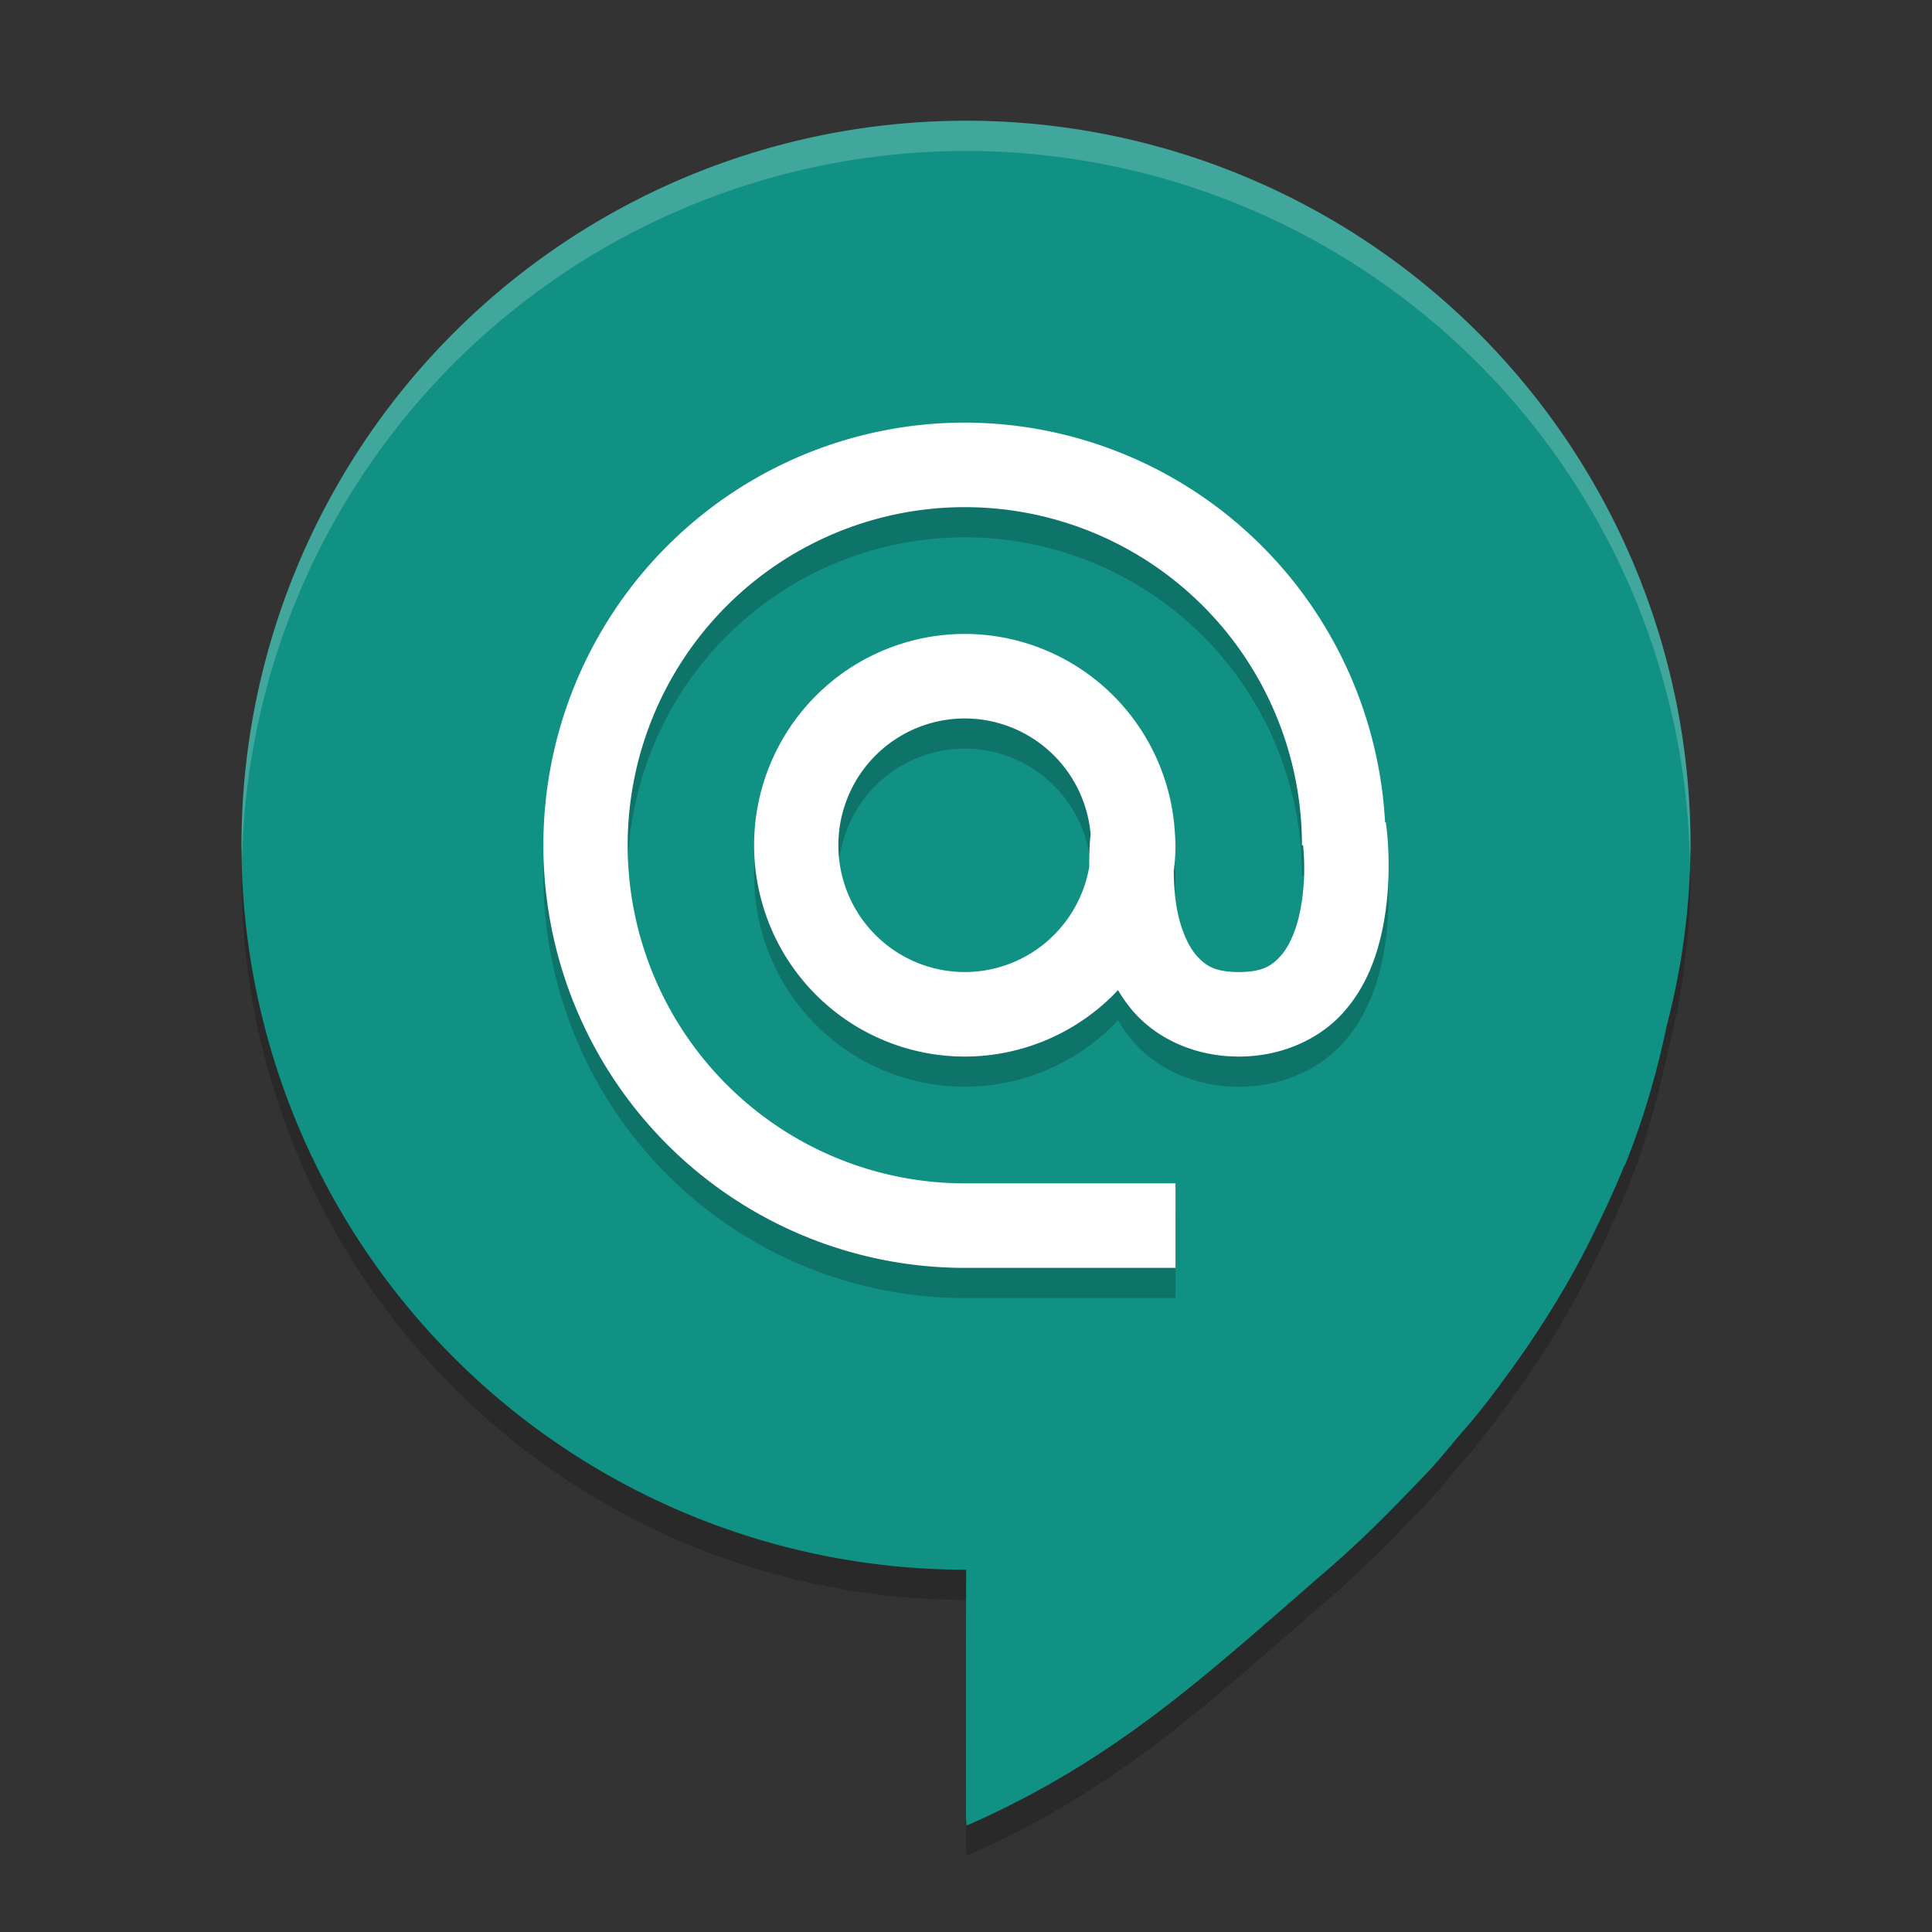 <svg xmlns="http://www.w3.org/2000/svg" width="64" height="64" version="1.1">
 <rect width="100%" height="100%" fill="#333333" stroke="none"/>
 <path style="opacity:0.2" d="m 32,4.999 a 24,24 0 0 0 -24,24 24,24 0 0 0 24,24 24,24 0 0 0 0.006,0 C 31.994,55.449 31.999,58.801 32,61.161 c 3.22e-4,0.096 0.008,0.19 0.014,0.309 0.084,-0.033 0.137,-0.052 0.188,-0.074 4.861,-2.177 7.77,-4.927 11.749,-8.374 0.792,-0.686 1.549,-1.405 2.278,-2.153 0.312,-0.32 0.622,-0.645 0.935,-0.965 0.483,-0.492 0.901,-1.042 1.357,-1.561 0.526,-0.598 0.999,-1.233 1.464,-1.872 1.029,-1.413 1.949,-2.887 2.722,-4.445 0.391,-0.787 0.763,-1.581 1.092,-2.393 0.011,-0.015 0.026,-0.028 0.033,-0.044 0.608,-1.507 1.056,-3.054 1.384,-4.627 A 24,24 0 0 0 56,28.999 a 24,24 0 0 0 -24,-24 z"/>
 <path style="fill:#119184" d="m 32,3.999 a 24,24 0 0 0 -24,24 24,24 0 0 0 24,24 24,24 0 0 0 0.006,0 C 31.994,54.449 31.999,57.801 32,60.161 c 3.22e-4,0.096 0.008,0.19 0.014,0.309 0.084,-0.033 0.137,-0.052 0.188,-0.074 4.861,-2.177 7.77,-4.927 11.749,-8.374 0.792,-0.686 1.549,-1.405 2.278,-2.153 0.312,-0.32 0.622,-0.645 0.935,-0.965 0.483,-0.492 0.901,-1.042 1.357,-1.561 0.526,-0.598 0.999,-1.233 1.464,-1.872 1.029,-1.413 1.949,-2.887 2.722,-4.445 0.391,-0.787 0.763,-1.581 1.092,-2.393 0.011,-0.015 0.026,-0.028 0.033,-0.044 0.608,-1.507 1.056,-3.054 1.384,-4.627 A 24,24 0 0 0 56,27.999 a 24,24 0 0 0 -24,-24 z"/>
 <path style="opacity:0.2" d="M 31.96,15 A 13.96,14 0 0 0 18,29 13.96,14 0 0 0 31.96,43 h 6.98 V 40.2 H 31.96 A 11.168,11.2 0 0 1 20.792,29 11.168,11.2 0 0 1 31.96,17.8 11.168,11.2 0 0 1 43.129,29 h 0.038 c 0.037,0.405 0.094,1.267 -0.109,2.231 -0.129,0.614 -0.362,1.141 -0.652,1.455 C 42.117,33 41.805,33.2 41.035,33.2 c -0.77,0 -1.082,-0.2 -1.371,-0.514 -0.29,-0.314 -0.522,-0.841 -0.652,-1.455 -0.1,-0.473 -0.125,-0.945 -0.131,-1.373 A 6.98,7 0 0 0 38.941,29 a 6.98,7 0 0 0 -0.016,-0.32 c 1.74e-4,-0.001 0.003,-0.038 0.003,-0.038 h -0.006 a 6.98,7 0 0 0 -6.961,-6.642 6.98,7 0 0 0 -6.98,7 A 6.98,7 0 0 0 31.96,36 6.98,7 0 0 0 37.035,33.799 c 0.164,0.273 0.35,0.541 0.581,0.79 C 38.391,35.43 39.612,36 41.035,36 c 1.422,0 2.643,-0.57 3.419,-1.411 0.776,-0.841 1.141,-1.855 1.336,-2.781 0.39,-1.852 0.117,-3.571 0.117,-3.571 l -0.025,0.003 A 13.96,14 0 0 0 31.96,15 Z m 0,9.8 a 4.188,4.2 0 0 1 4.169,3.839 c -0.028,0.232 -0.047,0.487 -0.046,1.075 A 4.188,4.2 0 0 1 31.96,33.2 4.188,4.2 0 0 1 27.772,29 4.188,4.2 0 0 1 31.96,24.8 Z"/>
 <path style="fill:#ffffff" d="M 31.96,14 A 13.96,14 0 0 0 18,28 13.96,14 0 0 0 31.96,42 h 6.98 V 39.2 H 31.96 A 11.168,11.2 0 0 1 20.792,28 11.168,11.2 0 0 1 31.96,16.8 11.168,11.2 0 0 1 43.129,28 h 0.038 c 0.037,0.405 0.094,1.267 -0.109,2.231 -0.129,0.614 -0.362,1.141 -0.652,1.455 C 42.117,32 41.805,32.2 41.035,32.2 c -0.77,0 -1.082,-0.2 -1.371,-0.514 -0.29,-0.314 -0.522,-0.841 -0.652,-1.455 -0.1,-0.473 -0.125,-0.945 -0.131,-1.373 A 6.98,7 0 0 0 38.941,28 a 6.98,7 0 0 0 -0.016,-0.32 c 1.74e-4,-0.001 0.003,-0.038 0.003,-0.038 h -0.006 a 6.98,7 0 0 0 -6.961,-6.642 6.98,7 0 0 0 -6.98,7 A 6.98,7 0 0 0 31.96,35 6.98,7 0 0 0 37.035,32.799 c 0.164,0.273 0.35,0.541 0.581,0.79 C 38.391,34.43 39.612,35 41.035,35 c 1.422,0 2.643,-0.57 3.419,-1.411 0.776,-0.841 1.141,-1.855 1.336,-2.781 0.39,-1.852 0.117,-3.571 0.117,-3.571 l -0.025,0.003 A 13.96,14 0 0 0 31.96,14 Z m 0,9.8 a 4.188,4.2 0 0 1 4.169,3.839 c -0.028,0.232 -0.047,0.487 -0.046,1.075 A 4.188,4.2 0 0 1 31.96,32.2 4.188,4.2 0 0 1 27.772,28 4.188,4.2 0 0 1 31.96,23.8 Z"/>
 <path style="opacity:0.2;fill:#ffffff" d="M 32 4 A 24 24 0 0 0 8 28 A 24 24 0 0 0 8.02 28.426 A 24 24 0 0 1 32 5 A 24 24 0 0 1 55.98 28.609 A 24 24 0 0 0 56 28 A 24 24 0 0 0 32 4 z"/>
</svg>
